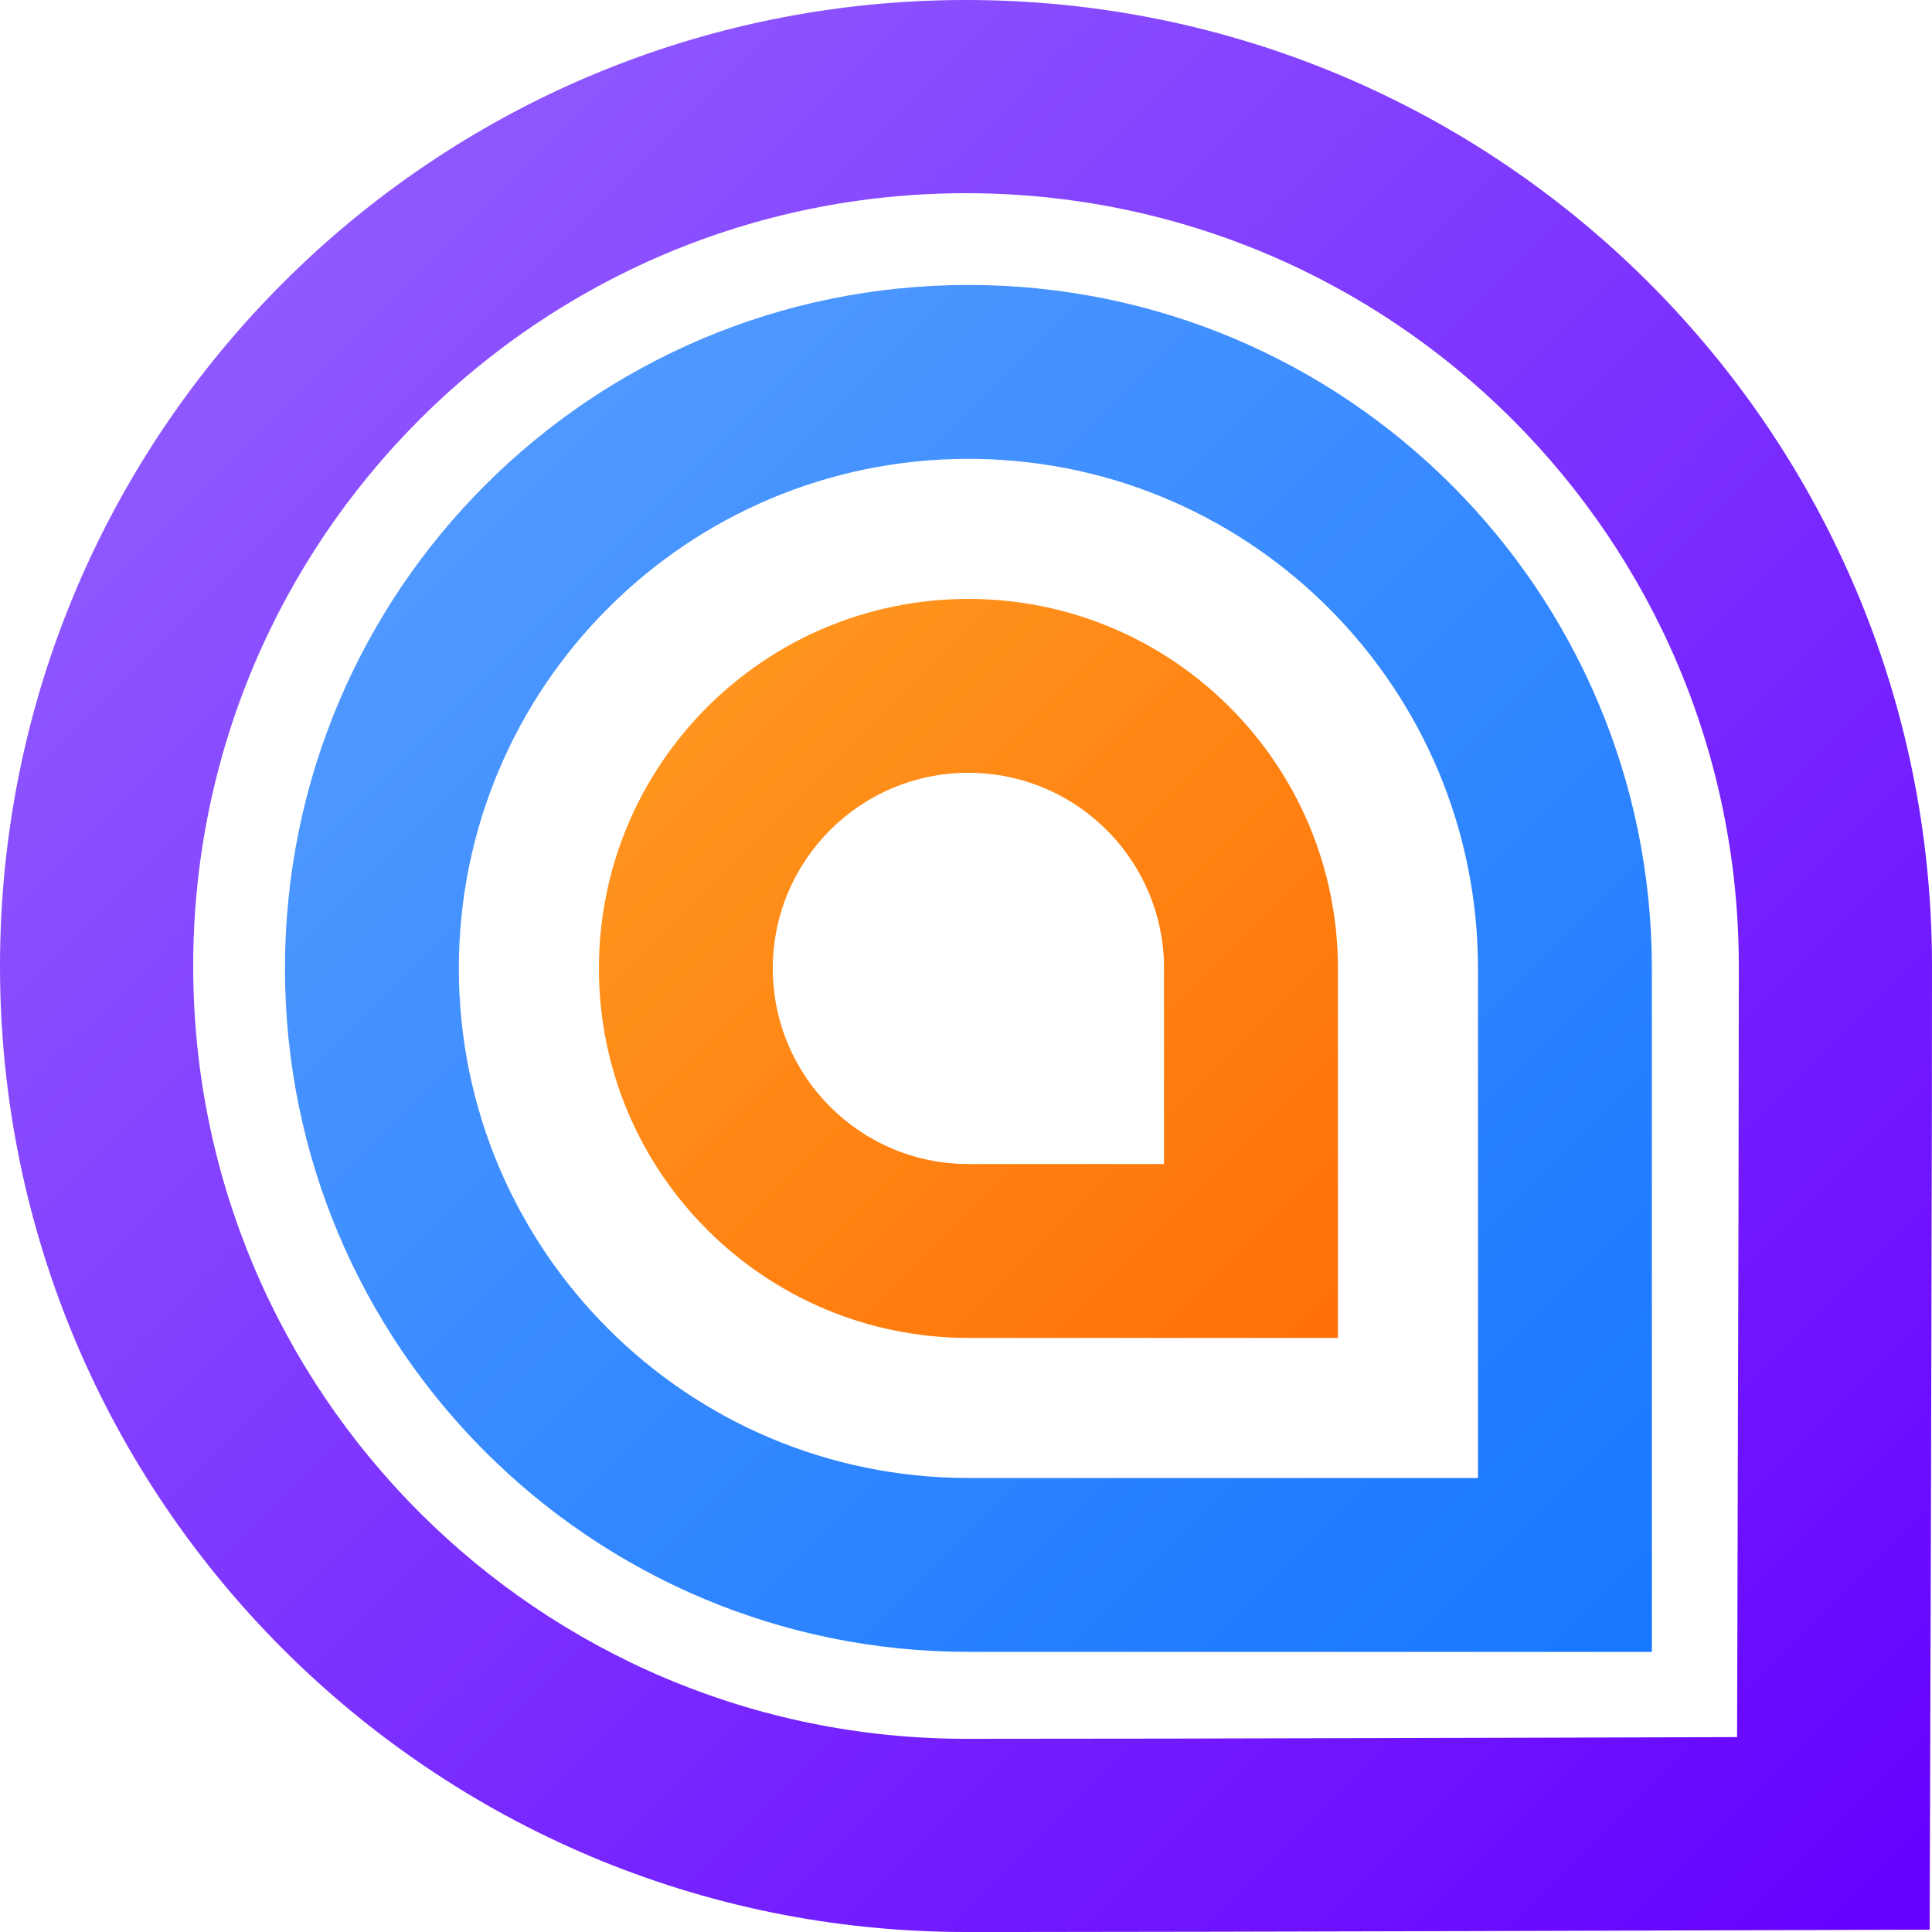 <?xml version="1.0" encoding="UTF-8"?><svg version="1.1" width="160px" height="160px" viewBox="0 0 160.0 160.0" xmlns="http://www.w3.org/2000/svg" xmlns:xlink="http://www.w3.org/1999/xlink"><defs><clipPath id="i0"><path d="M1920,0 L1920,1080 L0,1080 L0,0 L1920,0 Z"></path></clipPath><clipPath id="i1"><path d="M80,0 C124.183,0 160,35.817 160,80 L159.99,91.774 C159.967,107.013 159.906,129.691 159.807,159.807 L122.101,159.924 C106.013,159.969 93.26,159.993 83.843,160 L80,160 C35.817,160 0,124.183 0,80 C0,35.817 35.817,0 80,0 Z M80,16 C44.654,16 16,44.654 16,80 C16,115.346 44.654,144 79.999,144 L96.775,143.983 C105.146,143.968 115.117,143.945 126.688,143.912 L143.858,143.859 L143.974,100.275 L144,81.736 L144,80 C144,44.654 115.346,16 80,16 Z"></path></clipPath><linearGradient id="i2" x1="0px" y1="0px" x2="160px" y2="160px" gradientUnits="userSpaceOnUse"><stop stop-color="#9567FE" offset="0%"></stop><stop stop-color="#6500FF" offset="100%"></stop></linearGradient><clipPath id="i3"><path d="M56.6,0 C87.859,0 113.2,25.341 113.2,56.6 L113.2,113.2 L56.6,113.2 C25.341,113.2 0,87.859 0,56.6 C0,25.341 25.341,0 56.6,0 Z M56.6,14.4 C33.294,14.4 14.4,33.294 14.4,56.6 C14.4,79.906 33.294,98.8 56.6,98.8 L98.8,98.8 L98.8,56.6 C98.8,33.527 80.282,14.778 57.298,14.406 Z"></path></clipPath><linearGradient id="i4" x1="0px" y1="0px" x2="113.2px" y2="113.2px" gradientUnits="userSpaceOnUse"><stop stop-color="#599EFF" offset="0%"></stop><stop stop-color="#1677FF" offset="100%"></stop></linearGradient><clipPath id="i5"><path d="M30.6,0 C47.5,0 61.2,13.7 61.2,30.6 L61.2,61.2 L30.6,61.2 C13.7,61.2 0,47.5 0,30.6 C0,13.7 13.7,0 30.6,0 Z M30.6,14.4 C21.653,14.4 14.4,21.653 14.4,30.6 C14.4,39.547 21.653,46.8 30.6,46.8 L46.8,46.8 L46.8,30.6 C46.8,21.831 39.833,14.689 31.132,14.409 L30.868,14.402 L30.6,14.4 Z"></path></clipPath><linearGradient id="i6" x1="0px" y1="0px" x2="61.2px" y2="61.2px" gradientUnits="userSpaceOnUse"><stop stop-color="#FF9B22" offset="0%"></stop><stop stop-color="#FF7006" offset="100%"></stop></linearGradient></defs><g transform="translate(-294.0 -460.0)"><g clip-path="url(#i0)"><g transform="translate(294.0 460.0)"><g clip-path="url(#i1)"><polygon points="0,0 160,0 160,160 0,160 0,0" stroke="none" fill="url(#i2)"></polygon></g><g transform="translate(23.6 23.6)"><g clip-path="url(#i3)"><polygon points="0,0 113.2,0 113.2,113.2 0,113.2 0,0" stroke="none" fill="url(#i4)"></polygon></g></g><g transform="translate(49.6 49.6)"><g clip-path="url(#i5)"><polygon points="0,0 61.2,0 61.2,61.2 0,61.2 0,0" stroke="none" fill="url(#i6)"></polygon></g></g></g></g></g></svg>